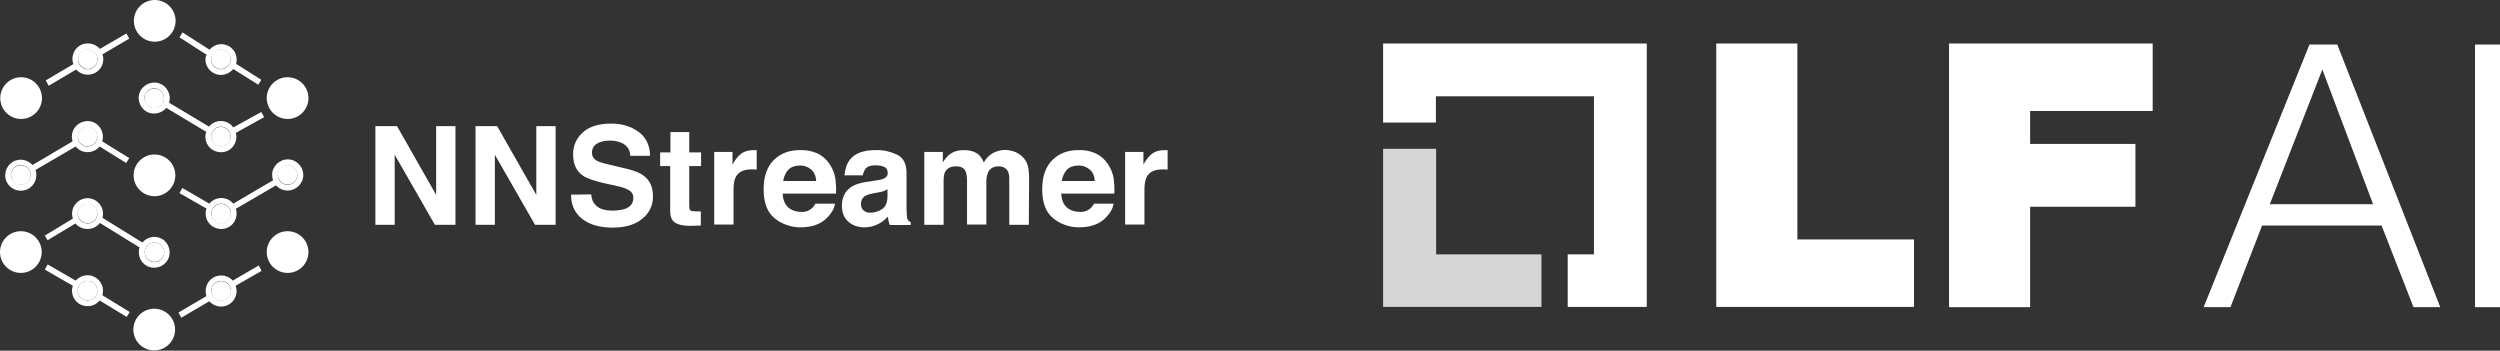 <?xml version="1.0" encoding="UTF-8"?> <!-- Generator: Adobe Illustrator 24.1.1, SVG Export Plug-In . SVG Version: 6.00 Build 0) --> <svg xmlns="http://www.w3.org/2000/svg" xmlns:xlink="http://www.w3.org/1999/xlink" version="1.1" id="Layer_1" x="0px" y="0px" viewBox="0 0 971 136.2" style="enable-background:new 0 0 971 136.2;" xml:space="preserve"><rect x="0" y="0" width="971" height="136.2" fill="#333333" stroke="none"/> <style type="text/css"> .st0{fill:#FFFFFF;} .st1{opacity:0.8;fill:#FFFFFF;enable-background:new ;} </style> <g> <g> <path class="st0" d="M145.8,49h8.4l15.2,26.7V49h7.5v38.3h-8l-15.6-27.2v27.2h-7.5V49z"></path> <path class="st0" d="M184.7,49h8.4l15.2,26.7V49h7.5v38.3h-8l-15.6-27.2v27.2h-7.5V49z"></path> <path class="st0" d="M229.6,75.5c0.2,1.8,0.7,3.1,1.5,3.9c1.3,1.6,3.6,2.4,6.8,2.4c1.6,0,3.2-0.2,4.7-0.6c2.3-0.8,3.4-2.3,3.4-4.4 c0-1.2-0.6-2.3-1.7-2.9c-1.1-0.7-2.9-1.3-5.3-1.8l-4.1-0.9c-4.1-0.9-6.9-1.9-8.4-2.9c-2.6-1.8-3.9-4.5-3.9-8.3 c-0.1-3.3,1.3-6.4,3.8-8.6c2.5-2.3,6.2-3.4,11.1-3.4c4.1,0,7.6,1.1,10.5,3.2c2.9,2.1,4.4,5.2,4.5,9.3h-7.7 c-0.1-2.3-1.2-3.9-3.1-4.9c-1.5-0.7-3.1-1-4.8-1c-2.1,0-3.8,0.4-5.1,1.2c-1.2,0.7-1.9,2.1-1.9,3.5c0,1.3,0.7,2.5,1.9,3.1 c0.8,0.5,2.5,1,5.1,1.6l6.7,1.6c2.9,0.7,5.2,1.6,6.6,2.8c2.3,1.8,3.4,4.4,3.4,7.8c0.1,3.4-1.4,6.6-4.1,8.7 c-2.7,2.3-6.5,3.5-11.5,3.5c-5,0-9-1.1-11.9-3.4c-2.9-2.3-4.3-5.4-4.3-9.4L229.6,75.5z"></path> <path class="st0" d="M256.4,64.5v-5.3h4v-7.9h7.3v7.9h4.6v5.3h-4.6v15c0,1.2,0.1,1.9,0.4,2.2c0.3,0.3,1.2,0.4,2.7,0.4 c0.2,0,0.5,0,0.7,0c0.3,0,0.5,0,0.7,0v5.5l-3.5,0.1c-3.5,0.1-5.9-0.5-7.2-1.8c-0.8-0.8-1.2-2.2-1.2-3.9V64.5H256.4z"></path> <path class="st0" d="M293.3,58.3c0.1,0,0.3,0,0.6,0v7.6c-0.5-0.1-0.9-0.1-1.2-0.1c-0.4,0-0.7,0-0.9,0c-3,0-5,1-6,2.9 c-0.6,1.1-0.9,2.8-0.9,5v13.5h-7.5V59h7.1v4.9c1.1-1.9,2.1-3.2,3-3.9c1.4-1.2,3.2-1.7,5.4-1.7C293.1,58.3,293.2,58.3,293.3,58.3z"></path> <path class="st0" d="M317.3,59.5c2,0.9,3.7,2.4,4.9,4.2c1.2,1.8,2,3.8,2.3,5.9c0.2,1.9,0.3,3.7,0.2,5.6H304c0.1,2.8,1.1,4.8,3,6 c1.2,0.7,2.6,1.1,4.1,1.1c2.4,0.2,4.6-1.1,5.6-3.2h7.6c-0.2,1.7-1.1,3.4-2.7,5.1c-2.5,2.8-6.1,4.1-10.7,4.1c-3.6,0-7.2-1.2-10-3.5 c-2.9-2.3-4.3-6.1-4.3-11.3c0-4.9,1.3-8.7,3.9-11.3c2.6-2.6,6-3.9,10.1-3.9C312.9,58.2,315.2,58.6,317.3,59.5z M306.2,65.9 c-1.1,1.2-1.8,2.8-2,4.4H317c-0.1-2-0.8-3.5-2-4.5c-1.2-1-2.8-1.6-4.4-1.5C308.7,64.3,307.2,64.9,306.2,65.9z"></path> <path class="st0" d="M340.2,70.1c1-0.1,2-0.3,3-0.7c1.1-0.5,1.6-1.2,1.6-2.1c0-1.2-0.4-2-1.2-2.4c-0.8-0.4-2-0.7-3.6-0.7 c-1.8,0-3,0.4-3.8,1.3c-0.6,0.8-0.9,1.7-1.1,2.6h-7.1c0.2-2.5,0.9-4.5,2.1-6.1c2-2.5,5.3-3.7,10.1-3.7c2.9-0.1,5.7,0.6,8.3,1.8 c2.4,1.2,3.6,3.6,3.6,7v13c0,0.9,0,2,0.1,3.3c0,0.7,0.1,1.4,0.4,2c0.3,0.4,0.7,0.7,1.1,0.9v1.1h-8.1c-0.2-0.5-0.4-1.1-0.5-1.6 c-0.1-0.5-0.2-1.1-0.2-1.7c-1,1.1-2.2,2.1-3.6,2.8c-1.7,0.9-3.5,1.4-5.4,1.4c-2.6,0-4.7-0.7-6.4-2.2c-1.7-1.5-2.5-3.5-2.5-6.2 c0-3.5,1.4-6,4.1-7.6c1.5-0.8,3.7-1.5,6.5-1.8L340.2,70.1z M344.7,73.5c-0.5,0.3-0.9,0.5-1.4,0.7c-0.6,0.2-1.3,0.4-2,0.5l-1.7,0.3 c-1.2,0.2-2.3,0.5-3.4,1c-1.1,0.6-1.8,1.8-1.8,3.1c0,1.3,0.4,2.2,1.1,2.7c0.7,0.6,1.7,0.9,2.6,0.8c1.6,0,3.2-0.5,4.5-1.4 c1.4-0.9,2.1-2.6,2.1-5.1L344.7,73.5z"></path> <path class="st0" d="M394.5,59.1c1.3,0.6,2.4,1.4,3.3,2.5c0.8,1.1,1.4,2.3,1.6,3.6c0.2,1.4,0.3,2.8,0.3,4.2l-0.1,17.9H392v-18 c0-0.9-0.1-1.8-0.5-2.7c-0.7-1.3-1.9-2-3.6-2c-2,0-3.5,0.8-4.2,2.5c-0.4,1-0.6,2.1-0.6,3.2v16.9h-7.5V70.4c0-1.7-0.2-2.9-0.5-3.7 c-0.6-1.4-1.8-2.1-3.7-2.1c-2.1,0-3.5,0.7-4.3,2.1c-0.4,0.8-0.6,1.9-0.6,3.5v17.1H359V59h7.2v4.1c0.7-1.2,1.6-2.3,2.6-3.1 c1.4-1.1,3.3-1.7,5.6-1.7c2.2,0,3.9,0.5,5.3,1.4c1.1,0.9,1.9,2.1,2.4,3.4c0.8-1.5,2.1-2.8,3.6-3.7c1.6-0.8,3.3-1.2,5.1-1.2 C392,58.4,393.3,58.6,394.5,59.1z"></path> <path class="st0" d="M425.4,59.5c2,0.9,3.7,2.4,4.9,4.2c1.2,1.8,2,3.8,2.3,5.9c0.2,1.9,0.3,3.7,0.2,5.6h-20.6c0.1,2.8,1.1,4.8,3,6 c1.2,0.7,2.6,1.1,4.1,1.1c2.4,0.2,4.6-1.1,5.6-3.2h7.6c-0.2,1.7-1.1,3.4-2.7,5.1c-2.5,2.8-6.1,4.1-10.7,4.1c-3.6,0-7.2-1.2-10-3.5 c-2.9-2.3-4.3-6.1-4.3-11.3c0-4.9,1.3-8.7,3.9-11.3c2.6-2.6,6-3.9,10.1-3.9C421.1,58.2,423.3,58.6,425.4,59.5z M414.4,65.9 c-1.1,1.2-1.8,2.8-2,4.4h12.8c-0.1-2-0.8-3.5-2-4.5c-1.2-1-2.8-1.6-4.4-1.5C416.9,64.3,415.4,64.9,414.4,65.9z"></path> <path class="st0" d="M452.9,58.3c0.1,0,0.3,0,0.6,0v7.6c-0.5-0.1-0.9-0.1-1.2-0.1c-0.4,0-0.7,0-0.9,0c-3,0-5,1-6,2.9 c-0.6,1.1-0.9,2.8-0.9,5v13.5H437V59h7.1v4.9c1.1-1.9,2.1-3.2,3-3.9c1.4-1.2,3.2-1.7,5.4-1.7C452.7,58.3,452.8,58.3,452.9,58.3z"></path> <path class="st0" d="M85.8,49.3c-2.1,0-3.8,1.7-3.8,3.8c0,2.1,1.7,3.8,3.8,3.8c2.1,0,3.8-1.7,3.8-3.8c0,0,0,0,0,0 C89.6,51,87.9,49.3,85.8,49.3z"></path> <path class="st0" d="M60,101.7c2.1,0,3.8-1.7,3.8-3.8S62,94.2,60,94.2c-2.1,0-3.8,1.7-3.8,3.8c0,0,0,0,0,0 C56.2,100,57.9,101.7,60,101.7z"></path> <circle class="st0" cx="8.1" cy="68" r="3.8"></circle> <path class="st0" d="M34.1,26.8c2.1,0,3.8-1.7,3.8-3.8c0-2.1-1.7-3.8-3.8-3.8c-2.1,0-3.8,1.7-3.8,3.8c0,0,0,0,0,0 C30.4,25.1,32.1,26.8,34.1,26.8z"></path> <path class="st0" d="M85.8,26.8c2.1,0,3.8-1.7,3.8-3.8c0-2.1-1.7-3.8-3.8-3.8c-2.1,0-3.8,1.7-3.8,3.8 C82.1,25.2,83.8,26.8,85.8,26.8z"></path> <path class="st0" d="M111.7,71.7c2.1,0,3.8-1.7,3.8-3.8c0-2.1-1.7-3.8-3.8-3.8c-2.1,0-3.8,1.7-3.8,3.8 C108,70.1,109.7,71.7,111.7,71.7z"></path> <path class="st0" d="M59.9,34.4c-2.1,0-3.8,1.7-3.8,3.8s1.7,3.8,3.8,3.8c2.1,0,3.8-1.7,3.8-3.8c0,0,0,0,0,0 C63.7,36,62,34.4,59.9,34.4z"></path> <path class="st0" d="M85.9,79.2c-2.1,0-3.8,1.7-3.8,3.8c0,2.1,1.7,3.8,3.8,3.8c2.1,0,3.8-1.7,3.8-3.8C89.6,80.8,88,79.2,85.9,79.2 z"></path> <circle class="st0" cx="34" cy="53" r="3.8"></circle> <path class="st0" d="M85.9,109.2c-2.1,0-3.8,1.7-3.8,3.8c0,2.1,1.7,3.8,3.8,3.8c2.1,0,3.8-1.7,3.8-3.8 C89.6,110.9,88,109.2,85.9,109.2z"></path> <path class="st0" d="M34,86.7c2.1,0,3.8-1.7,3.8-3.8c0-2.1-1.7-3.8-3.8-3.8c-2.1,0-3.8,1.7-3.8,3.8c0,0,0,0,0,0 C30.3,85,31.9,86.7,34,86.7z"></path> <circle class="st0" cx="34" cy="112.9" r="3.8"></circle> <circle class="st0" cx="60.1" cy="8.1" r="8.1"></circle> <circle class="st0" cx="111.7" cy="38.1" r="8.1"></circle> <circle class="st0" cx="8.2" cy="38.1" r="8.1"></circle> <circle class="st0" cx="8.1" cy="97.9" r="8.1"></circle> <circle class="st0" cx="111.7" cy="97.9" r="8.1"></circle> <circle class="st0" cx="59.9" cy="128" r="8.1"></circle> <circle class="st0" cx="60" cy="68.1" r="8.1"></circle> <path class="st0" d="M111.7,74c3.3,0,6.1-2.7,6.1-6s-2.7-6.1-6-6.1c-3.3,0-6.1,2.7-6.1,6c0,0.7,0.1,1.4,0.4,2.1l-15.5,9.1 c-2.1-2.6-5.9-2.9-8.5-0.8c-0.3,0.2-0.5,0.5-0.8,0.8L70.8,73l-1.1,2L80.2,81c-1.1,3.2,0.6,6.6,3.8,7.6c3.2,1.1,6.6-0.6,7.6-3.8 c0.4-1.2,0.4-2.5,0-3.7l15.6-9.1C108.4,73.3,110,74,111.7,74z M111.7,64.2c2.1,0,3.8,1.7,3.8,3.8c0,2.1-1.7,3.8-3.8,3.8 c-2.1,0-3.8-1.7-3.8-3.8C108,65.9,109.7,64.2,111.7,64.2z M85.9,86.7c-2.1,0-3.8-1.7-3.8-3.8c0-2.1,1.7-3.8,3.8-3.8 c2.1,0,3.8,1.7,3.8,3.8C89.6,85,88,86.7,85.9,86.7L85.9,86.7z"></path> <path class="st0" d="M40,112.9c0-3.3-2.7-6-6-6c-1.8,0-3.4,0.8-4.6,2.1l-10.9-6.3l-1.1,2l10.9,6.3c-1.1,3.1,0.6,6.6,3.8,7.6 c2.4,0.8,5,0.1,6.6-1.9l10.5,6.4l1.2-1.9l-10.6-6.5C39.9,114.2,40,113.6,40,112.9z M34,116.7c-2.1,0-3.8-1.7-3.8-3.8 c0-2.1,1.7-3.8,3.8-3.8c2.1,0,3.8,1.7,3.8,3.8C37.8,115,36.1,116.7,34,116.7z"></path> <path class="st0" d="M34,59.1c1.8,0,3.5-0.8,4.7-2.2L49,63.3l1.2-1.9l-10.5-6.5c1-3.2-0.8-6.6-3.9-7.6c-3.2-1-6.6,0.8-7.6,3.9 c-0.4,1.2-0.4,2.5,0,3.7l-15.6,9.2c-2.2-2.5-6-2.8-8.5-0.6c-2.5,2.2-2.8,6-0.6,8.5s6,2.8,8.5,0.6c1.9-1.6,2.6-4.2,1.8-6.6 l15.6-9.1C30.5,58.3,32.2,59.1,34,59.1z M34,49.3c2.1,0,3.8,1.7,3.8,3.8c0,2.1-1.7,3.8-3.8,3.8s-3.8-1.7-3.8-3.8c0,0,0,0,0,0 C30.3,51,31.9,49.3,34,49.3L34,49.3z M8.1,71.7c-2.1,0-3.8-1.7-3.8-3.8c0-2.1,1.7-3.8,3.8-3.8s3.8,1.7,3.8,3.8l0,0 C11.9,70.1,10.2,71.7,8.1,71.7z"></path> <path class="st0" d="M79.8,23.1c0,3.3,2.7,6,6,6c1.9,0,3.6-0.9,4.8-2.3l9.7,6.1l1.2-1.9l-9.8-6.2c0.9-3.2-0.9-6.5-4.1-7.4 c-2.3-0.7-4.7,0.1-6.2,1.9l-10.5-6.7l-1.2,1.9l10.6,6.8C79.9,21.8,79.8,22.4,79.8,23.1z M85.8,19.3c2.1,0,3.8,1.7,3.8,3.8 c0,2.1-1.7,3.8-3.8,3.8c-2.1,0-3.8-1.7-3.8-3.8C82.1,21,83.8,19.3,85.8,19.3z"></path> <path class="st0" d="M85.8,47c-1.8,0-3.5,0.8-4.6,2.2l-15.5-9.3l-0.1,0.2c1.1-3.1-0.6-6.6-3.7-7.7c-3.1-1.1-6.6,0.6-7.7,3.7 c-1.1,3.1,0.6,6.6,3.7,7.7c2.4,0.8,5.1,0,6.7-1.9l15.5,9.3c-1.1,3.2,0.6,6.6,3.8,7.6c3.2,1.1,6.6-0.6,7.6-3.8 c0.4-1.1,0.4-2.3,0.1-3.4l11-6.1l-1.1-2l-10.9,6C89.6,48,87.8,47,85.8,47z M59.9,41.9c-2.1,0-3.8-1.7-3.8-3.8 c0-2.1,1.7-3.8,3.8-3.8c2.1,0,3.8,1.7,3.8,3.8c0,0,0,0,0,0C63.7,40.2,62,41.9,59.9,41.9L59.9,41.9z M85.8,56.8 c-2.1,0-3.8-1.7-3.8-3.8c0-2.1,1.7-3.8,3.8-3.8c2.1,0,3.8,1.7,3.8,3.8c0,0,0,0,0,0C89.6,55.1,87.9,56.8,85.8,56.8L85.8,56.8z"></path> <path class="st0" d="M18.9,33.3L29.6,27c2.2,2.5,6,2.7,8.5,0.5c1.8-1.6,2.5-4.1,1.7-6.4l10.4-6.1l-1.1-2l-10.3,6 c-2.1-2.5-5.9-2.9-8.5-0.8c-1.9,1.6-2.7,4.3-1.8,6.7l-10.7,6.3L18.9,33.3z M34.1,19.3c2.1,0,3.8,1.7,3.8,3.8 c0,2.1-1.7,3.8-3.8,3.8c-2.1,0-3.8-1.7-3.8-3.8c0,0,0,0,0,0C30.4,20.9,32.1,19.3,34.1,19.3z"></path> <path class="st0" d="M100.5,103.1l-10.1,5.9c-2.2-2.5-6-2.7-8.5-0.5c-1.8,1.6-2.5,4.2-1.7,6.5l-10.9,6.4l1.1,2l10.9-6.4 c2.2,2.5,6,2.8,8.5,0.6c1.9-1.6,2.6-4.3,1.7-6.6l10.1-5.8L100.5,103.1z M85.9,116.7c-2.1,0-3.8-1.7-3.8-3.8c0-2.1,1.7-3.8,3.8-3.8 c2.1,0,3.8,1.7,3.8,3.8C89.6,115,88,116.7,85.9,116.7L85.9,116.7z"></path> <path class="st0" d="M18.5,93.3l10.8-6.5c2.1,2.5,5.9,2.9,8.5,0.8c0.4-0.3,0.7-0.6,1-1l15.4,9.5c-1,3.2,0.7,6.6,3.8,7.6 c3.2,1,6.6-0.7,7.6-3.8c1-3.2-0.7-6.6-3.8-7.6c-2.3-0.8-4.9,0-6.5,1.9l-15.5-9.6c0.9-3.2-1-6.5-4.2-7.4c-3.2-0.9-6.5,1-7.4,4.2 c-0.3,1.1-0.3,2.3,0.1,3.5l-10.9,6.6L18.5,93.3z M60,94.2c2.1,0,3.8,1.7,3.8,3.8c0,2.1-1.7,3.8-3.8,3.8c-2.1,0-3.8-1.7-3.8-3.8 c0,0,0,0,0,0C56.2,95.9,57.9,94.2,60,94.2z M34,79.2c2.1,0,3.8,1.7,3.8,3.8c0,2.1-1.7,3.8-3.8,3.8c-2.1,0-3.8-1.7-3.8-3.8l0,0 C30.3,80.8,31.9,79.2,34,79.2z"></path> </g> <g> <g> <polygon class="st1" points="557.8,98.8 557.8,57.8 537.2,57.8 537.2,119.2 598.7,119.2 598.7,98.8 "></polygon> <polygon class="st0" points="639.6,16.9 537.2,16.9 537.2,47.6 557.7,47.6 557.7,37.4 619.1,37.4 619.1,98.8 608.9,98.8 608.9,119.2 639.6,119.2 "></polygon> </g> <g> <path class="st0" d="M666.6,16.9h31.5V93h45.3v26.2h-76.8V16.9z"></path> <path class="st0" d="M756.9,16.9h79.2v26.2h-47.6v12.8h40.9v24.4h-40.9v39h-31.5V16.9z"></path> </g> <path class="st0" d="M897,17.3h10.8l40,102h-10.4L925,87.6h-46.4l-12.3,31.7h-10.4L897,17.3z M881.6,79.3h40.1L902,27L881.6,79.3z "></path> <path class="st0" d="M961.3,17.3h9.7v102h-9.7V17.3z"></path> </g> </g> </svg> 